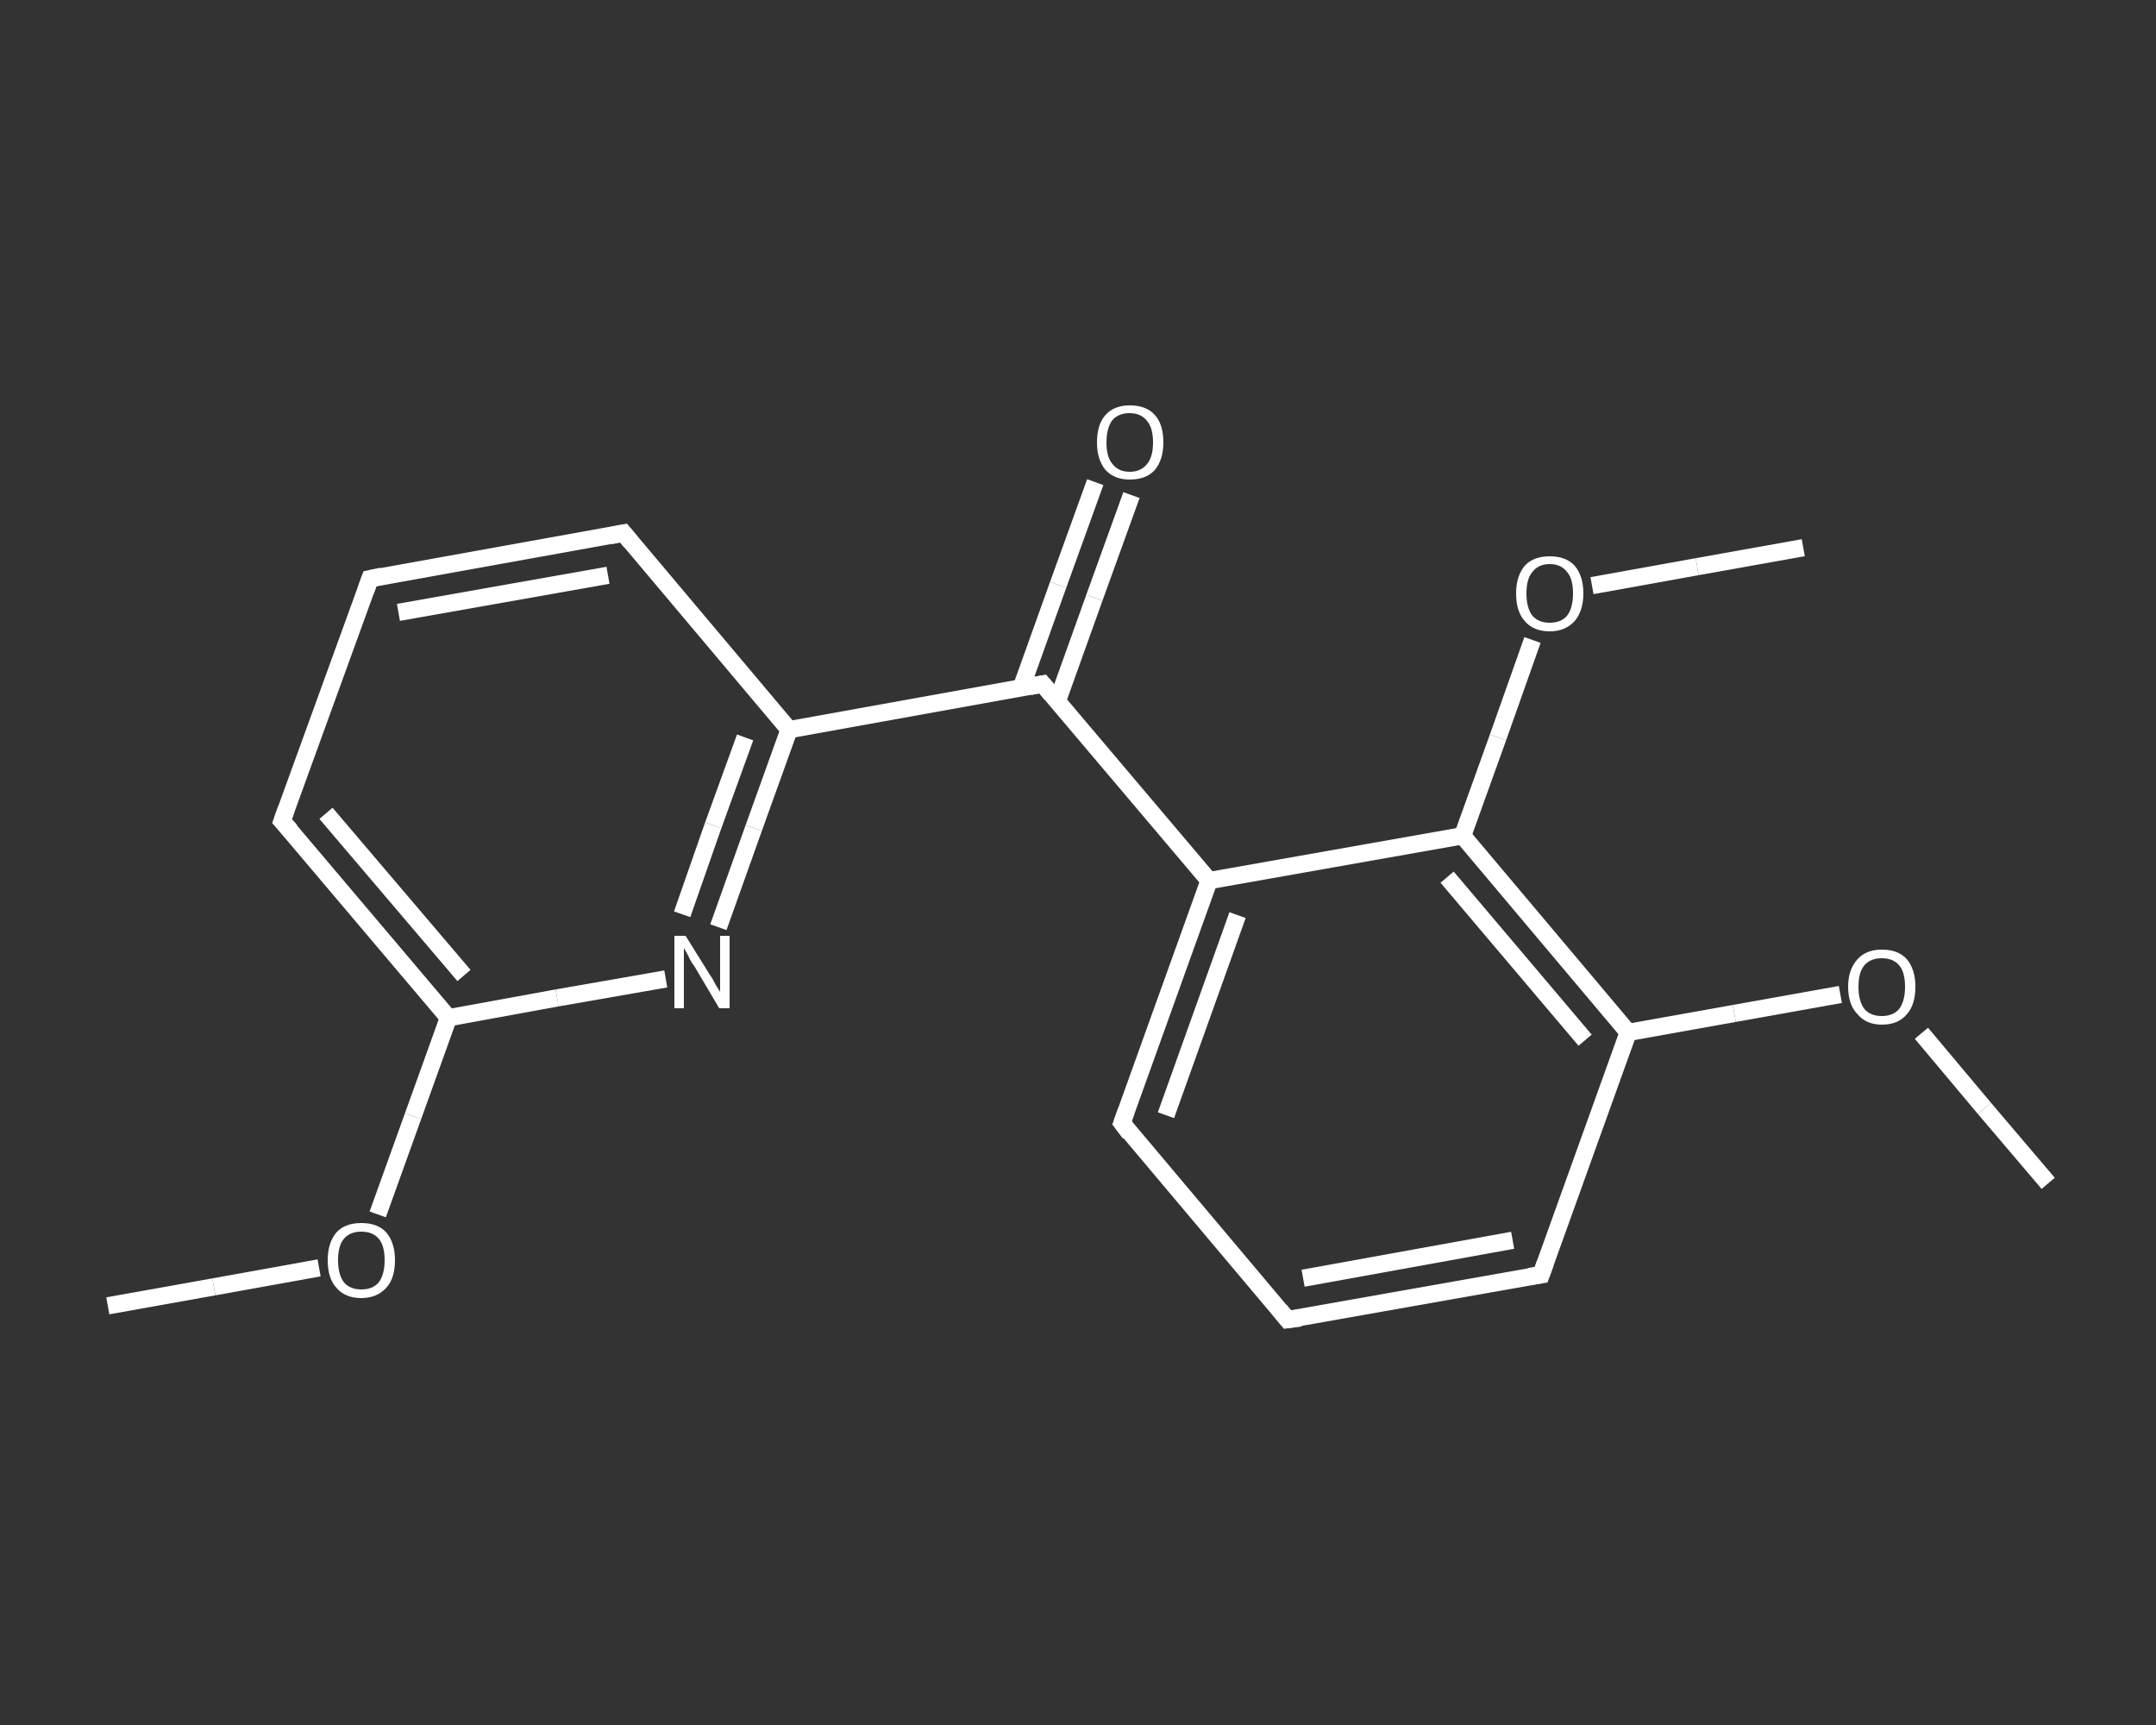 <?xml version='1.0' encoding='iso-8859-1'?>
<svg version='1.1' baseProfile='full'
              xmlns='http://www.w3.org/2000/svg'
                      xmlns:rdkit='http://www.rdkit.org/xml'
                      xmlns:xlink='http://www.w3.org/1999/xlink'
                  xml:space='preserve'
width='250px' height='200px' viewBox='0 0 250 200'>
<rect x="0" y="0" width="250" height="200" fill="#333333" stroke="none"/>
<!-- END OF HEADER -->
<rect style='opacity:1.0;fill:transparent;stroke:none' width='250.0' height='200.0' x='0.0' y='0.0'> </rect>
<path class='bond-0 atom-0 atom-1' d='M 12.5,151.4 L 24.8,149.2' style='fill:none;fill-rule:evenodd;stroke:#FFFFFF;stroke-width:2.0px;stroke-linecap:butt;stroke-linejoin:miter;stroke-opacity:1' />
<path class='bond-0 atom-0 atom-1' d='M 24.8,149.2 L 37.0,147.0' style='fill:none;fill-rule:evenodd;stroke:#FFFFFF;stroke-width:2.0px;stroke-linecap:butt;stroke-linejoin:miter;stroke-opacity:1' />
<path class='bond-1 atom-1 atom-2' d='M 43.8,140.8 L 47.9,129.4' style='fill:none;fill-rule:evenodd;stroke:#FFFFFF;stroke-width:2.0px;stroke-linecap:butt;stroke-linejoin:miter;stroke-opacity:1' />
<path class='bond-1 atom-1 atom-2' d='M 47.9,129.4 L 52.0,118.0' style='fill:none;fill-rule:evenodd;stroke:#FFFFFF;stroke-width:2.0px;stroke-linecap:butt;stroke-linejoin:miter;stroke-opacity:1' />
<path class='bond-2 atom-2 atom-3' d='M 52.0,118.0 L 32.7,95.2' style='fill:none;fill-rule:evenodd;stroke:#FFFFFF;stroke-width:2.0px;stroke-linecap:butt;stroke-linejoin:miter;stroke-opacity:1' />
<path class='bond-2 atom-2 atom-3' d='M 53.8,113.1 L 37.8,94.3' style='fill:none;fill-rule:evenodd;stroke:#FFFFFF;stroke-width:2.0px;stroke-linecap:butt;stroke-linejoin:miter;stroke-opacity:1' />
<path class='bond-3 atom-3 atom-4' d='M 32.7,95.2 L 42.9,67.1' style='fill:none;fill-rule:evenodd;stroke:#FFFFFF;stroke-width:2.0px;stroke-linecap:butt;stroke-linejoin:miter;stroke-opacity:1' />
<path class='bond-4 atom-4 atom-5' d='M 42.9,67.1 L 72.3,61.8' style='fill:none;fill-rule:evenodd;stroke:#FFFFFF;stroke-width:2.0px;stroke-linecap:butt;stroke-linejoin:miter;stroke-opacity:1' />
<path class='bond-4 atom-4 atom-5' d='M 46.2,71.0 L 70.5,66.7' style='fill:none;fill-rule:evenodd;stroke:#FFFFFF;stroke-width:2.0px;stroke-linecap:butt;stroke-linejoin:miter;stroke-opacity:1' />
<path class='bond-5 atom-5 atom-6' d='M 72.3,61.8 L 91.5,84.6' style='fill:none;fill-rule:evenodd;stroke:#FFFFFF;stroke-width:2.0px;stroke-linecap:butt;stroke-linejoin:miter;stroke-opacity:1' />
<path class='bond-6 atom-6 atom-7' d='M 91.5,84.6 L 120.9,79.3' style='fill:none;fill-rule:evenodd;stroke:#FFFFFF;stroke-width:2.0px;stroke-linecap:butt;stroke-linejoin:miter;stroke-opacity:1' />
<path class='bond-7 atom-7 atom-8' d='M 122.6,81.3 L 126.9,69.3' style='fill:none;fill-rule:evenodd;stroke:#FFFFFF;stroke-width:2.0px;stroke-linecap:butt;stroke-linejoin:miter;stroke-opacity:1' />
<path class='bond-7 atom-7 atom-8' d='M 126.9,69.3 L 131.2,57.4' style='fill:none;fill-rule:evenodd;stroke:#FFFFFF;stroke-width:2.0px;stroke-linecap:butt;stroke-linejoin:miter;stroke-opacity:1' />
<path class='bond-7 atom-7 atom-8' d='M 118.4,79.8 L 122.7,67.8' style='fill:none;fill-rule:evenodd;stroke:#FFFFFF;stroke-width:2.0px;stroke-linecap:butt;stroke-linejoin:miter;stroke-opacity:1' />
<path class='bond-7 atom-7 atom-8' d='M 122.7,67.8 L 127.0,55.9' style='fill:none;fill-rule:evenodd;stroke:#FFFFFF;stroke-width:2.0px;stroke-linecap:butt;stroke-linejoin:miter;stroke-opacity:1' />
<path class='bond-8 atom-7 atom-9' d='M 120.9,79.3 L 140.2,102.1' style='fill:none;fill-rule:evenodd;stroke:#FFFFFF;stroke-width:2.0px;stroke-linecap:butt;stroke-linejoin:miter;stroke-opacity:1' />
<path class='bond-9 atom-9 atom-10' d='M 140.2,102.1 L 130.1,130.2' style='fill:none;fill-rule:evenodd;stroke:#FFFFFF;stroke-width:2.0px;stroke-linecap:butt;stroke-linejoin:miter;stroke-opacity:1' />
<path class='bond-9 atom-9 atom-10' d='M 143.5,106.1 L 135.2,129.3' style='fill:none;fill-rule:evenodd;stroke:#FFFFFF;stroke-width:2.0px;stroke-linecap:butt;stroke-linejoin:miter;stroke-opacity:1' />
<path class='bond-10 atom-10 atom-11' d='M 130.1,130.2 L 149.3,153.0' style='fill:none;fill-rule:evenodd;stroke:#FFFFFF;stroke-width:2.0px;stroke-linecap:butt;stroke-linejoin:miter;stroke-opacity:1' />
<path class='bond-11 atom-11 atom-12' d='M 149.3,153.0 L 178.7,147.8' style='fill:none;fill-rule:evenodd;stroke:#FFFFFF;stroke-width:2.0px;stroke-linecap:butt;stroke-linejoin:miter;stroke-opacity:1' />
<path class='bond-11 atom-11 atom-12' d='M 151.1,148.2 L 175.4,143.8' style='fill:none;fill-rule:evenodd;stroke:#FFFFFF;stroke-width:2.0px;stroke-linecap:butt;stroke-linejoin:miter;stroke-opacity:1' />
<path class='bond-12 atom-12 atom-13' d='M 178.7,147.8 L 188.8,119.7' style='fill:none;fill-rule:evenodd;stroke:#FFFFFF;stroke-width:2.0px;stroke-linecap:butt;stroke-linejoin:miter;stroke-opacity:1' />
<path class='bond-13 atom-13 atom-14' d='M 188.8,119.7 L 201.1,117.5' style='fill:none;fill-rule:evenodd;stroke:#FFFFFF;stroke-width:2.0px;stroke-linecap:butt;stroke-linejoin:miter;stroke-opacity:1' />
<path class='bond-13 atom-13 atom-14' d='M 201.1,117.5 L 213.4,115.3' style='fill:none;fill-rule:evenodd;stroke:#FFFFFF;stroke-width:2.0px;stroke-linecap:butt;stroke-linejoin:miter;stroke-opacity:1' />
<path class='bond-14 atom-14 atom-15' d='M 222.8,119.8 L 230.1,128.5' style='fill:none;fill-rule:evenodd;stroke:#FFFFFF;stroke-width:2.0px;stroke-linecap:butt;stroke-linejoin:miter;stroke-opacity:1' />
<path class='bond-14 atom-14 atom-15' d='M 230.1,128.5 L 237.5,137.2' style='fill:none;fill-rule:evenodd;stroke:#FFFFFF;stroke-width:2.0px;stroke-linecap:butt;stroke-linejoin:miter;stroke-opacity:1' />
<path class='bond-15 atom-13 atom-16' d='M 188.8,119.7 L 169.6,96.9' style='fill:none;fill-rule:evenodd;stroke:#FFFFFF;stroke-width:2.0px;stroke-linecap:butt;stroke-linejoin:miter;stroke-opacity:1' />
<path class='bond-15 atom-13 atom-16' d='M 183.8,120.6 L 167.8,101.7' style='fill:none;fill-rule:evenodd;stroke:#FFFFFF;stroke-width:2.0px;stroke-linecap:butt;stroke-linejoin:miter;stroke-opacity:1' />
<path class='bond-16 atom-16 atom-17' d='M 169.6,96.9 L 173.7,85.5' style='fill:none;fill-rule:evenodd;stroke:#FFFFFF;stroke-width:2.0px;stroke-linecap:butt;stroke-linejoin:miter;stroke-opacity:1' />
<path class='bond-16 atom-16 atom-17' d='M 173.7,85.5 L 177.7,74.2' style='fill:none;fill-rule:evenodd;stroke:#FFFFFF;stroke-width:2.0px;stroke-linecap:butt;stroke-linejoin:miter;stroke-opacity:1' />
<path class='bond-17 atom-17 atom-18' d='M 184.6,67.9 L 196.8,65.7' style='fill:none;fill-rule:evenodd;stroke:#FFFFFF;stroke-width:2.0px;stroke-linecap:butt;stroke-linejoin:miter;stroke-opacity:1' />
<path class='bond-17 atom-17 atom-18' d='M 196.8,65.7 L 209.1,63.5' style='fill:none;fill-rule:evenodd;stroke:#FFFFFF;stroke-width:2.0px;stroke-linecap:butt;stroke-linejoin:miter;stroke-opacity:1' />
<path class='bond-18 atom-6 atom-19' d='M 91.5,84.6 L 87.4,96.0' style='fill:none;fill-rule:evenodd;stroke:#FFFFFF;stroke-width:2.0px;stroke-linecap:butt;stroke-linejoin:miter;stroke-opacity:1' />
<path class='bond-18 atom-6 atom-19' d='M 87.4,96.0 L 83.3,107.5' style='fill:none;fill-rule:evenodd;stroke:#FFFFFF;stroke-width:2.0px;stroke-linecap:butt;stroke-linejoin:miter;stroke-opacity:1' />
<path class='bond-18 atom-6 atom-19' d='M 86.4,85.5 L 82.7,95.7' style='fill:none;fill-rule:evenodd;stroke:#FFFFFF;stroke-width:2.0px;stroke-linecap:butt;stroke-linejoin:miter;stroke-opacity:1' />
<path class='bond-18 atom-6 atom-19' d='M 82.7,95.7 L 79.1,106.0' style='fill:none;fill-rule:evenodd;stroke:#FFFFFF;stroke-width:2.0px;stroke-linecap:butt;stroke-linejoin:miter;stroke-opacity:1' />
<path class='bond-19 atom-19 atom-2' d='M 77.2,113.5 L 64.6,115.7' style='fill:none;fill-rule:evenodd;stroke:#FFFFFF;stroke-width:2.0px;stroke-linecap:butt;stroke-linejoin:miter;stroke-opacity:1' />
<path class='bond-19 atom-19 atom-2' d='M 64.6,115.7 L 52.0,118.0' style='fill:none;fill-rule:evenodd;stroke:#FFFFFF;stroke-width:2.0px;stroke-linecap:butt;stroke-linejoin:miter;stroke-opacity:1' />
<path class='bond-20 atom-16 atom-9' d='M 169.6,96.9 L 140.2,102.1' style='fill:none;fill-rule:evenodd;stroke:#FFFFFF;stroke-width:2.0px;stroke-linecap:butt;stroke-linejoin:miter;stroke-opacity:1' />
<path d='M 33.7,96.3 L 32.7,95.2 L 33.2,93.8' style='fill:none;stroke:#FFFFFF;stroke-width:2.0px;stroke-linecap:butt;stroke-linejoin:miter;stroke-opacity:1;' />
<path d='M 42.4,68.5 L 42.9,67.1 L 44.3,66.8' style='fill:none;stroke:#FFFFFF;stroke-width:2.0px;stroke-linecap:butt;stroke-linejoin:miter;stroke-opacity:1;' />
<path d='M 70.8,62.1 L 72.3,61.8 L 73.2,62.9' style='fill:none;stroke:#FFFFFF;stroke-width:2.0px;stroke-linecap:butt;stroke-linejoin:miter;stroke-opacity:1;' />
<path d='M 119.4,79.6 L 120.9,79.3 L 121.9,80.5' style='fill:none;stroke:#FFFFFF;stroke-width:2.0px;stroke-linecap:butt;stroke-linejoin:miter;stroke-opacity:1;' />
<path d='M 130.6,128.8 L 130.1,130.2 L 131.0,131.4' style='fill:none;stroke:#FFFFFF;stroke-width:2.0px;stroke-linecap:butt;stroke-linejoin:miter;stroke-opacity:1;' />
<path d='M 148.4,151.9 L 149.3,153.0 L 150.8,152.8' style='fill:none;stroke:#FFFFFF;stroke-width:2.0px;stroke-linecap:butt;stroke-linejoin:miter;stroke-opacity:1;' />
<path d='M 177.3,148.0 L 178.7,147.8 L 179.2,146.4' style='fill:none;stroke:#FFFFFF;stroke-width:2.0px;stroke-linecap:butt;stroke-linejoin:miter;stroke-opacity:1;' />
<path class='atom-1' d='M 38.0 146.1
Q 38.0 144.1, 39.0 142.9
Q 40.0 141.8, 41.9 141.8
Q 43.8 141.8, 44.8 142.9
Q 45.8 144.1, 45.8 146.1
Q 45.8 148.2, 44.8 149.3
Q 43.7 150.5, 41.9 150.5
Q 40.0 150.5, 39.0 149.3
Q 38.0 148.2, 38.0 146.1
M 41.9 149.5
Q 43.2 149.5, 43.9 148.7
Q 44.6 147.8, 44.6 146.1
Q 44.6 144.4, 43.9 143.6
Q 43.2 142.8, 41.9 142.8
Q 40.6 142.8, 39.9 143.6
Q 39.2 144.4, 39.2 146.1
Q 39.2 147.8, 39.9 148.7
Q 40.6 149.5, 41.9 149.5
' fill='#FFFFFF'/>
<path class='atom-8' d='M 127.2 51.3
Q 127.2 49.2, 128.2 48.1
Q 129.2 47.0, 131.0 47.0
Q 132.9 47.0, 133.9 48.1
Q 134.9 49.2, 134.9 51.3
Q 134.9 53.3, 133.9 54.5
Q 132.9 55.6, 131.0 55.6
Q 129.2 55.6, 128.2 54.5
Q 127.2 53.3, 127.2 51.3
M 131.0 54.7
Q 132.3 54.7, 133.0 53.8
Q 133.7 53.0, 133.7 51.3
Q 133.7 49.6, 133.0 48.8
Q 132.3 47.9, 131.0 47.9
Q 129.7 47.9, 129.0 48.7
Q 128.3 49.6, 128.3 51.3
Q 128.3 53.0, 129.0 53.8
Q 129.7 54.7, 131.0 54.7
' fill='#FFFFFF'/>
<path class='atom-14' d='M 214.3 114.4
Q 214.3 112.4, 215.4 111.2
Q 216.4 110.1, 218.2 110.1
Q 220.1 110.1, 221.1 111.2
Q 222.1 112.4, 222.1 114.4
Q 222.1 116.5, 221.1 117.6
Q 220.1 118.8, 218.2 118.8
Q 216.4 118.8, 215.4 117.6
Q 214.3 116.5, 214.3 114.4
M 218.2 117.8
Q 219.5 117.8, 220.2 117.0
Q 220.9 116.1, 220.9 114.4
Q 220.9 112.7, 220.2 111.9
Q 219.5 111.1, 218.2 111.1
Q 216.9 111.1, 216.2 111.9
Q 215.5 112.7, 215.5 114.4
Q 215.5 116.1, 216.2 117.0
Q 216.9 117.8, 218.2 117.8
' fill='#FFFFFF'/>
<path class='atom-17' d='M 175.8 68.8
Q 175.8 66.8, 176.8 65.6
Q 177.8 64.5, 179.7 64.5
Q 181.6 64.5, 182.6 65.6
Q 183.6 66.8, 183.6 68.8
Q 183.6 70.8, 182.6 72.0
Q 181.5 73.2, 179.7 73.2
Q 177.8 73.2, 176.8 72.0
Q 175.8 70.9, 175.8 68.8
M 179.7 72.2
Q 181.0 72.2, 181.7 71.4
Q 182.4 70.5, 182.4 68.8
Q 182.4 67.1, 181.7 66.3
Q 181.0 65.4, 179.7 65.4
Q 178.4 65.4, 177.7 66.3
Q 177.0 67.1, 177.0 68.8
Q 177.0 70.5, 177.7 71.4
Q 178.4 72.2, 179.7 72.2
' fill='#FFFFFF'/>
<path class='atom-19' d='M 79.5 108.5
L 82.3 113.0
Q 82.6 113.4, 83.0 114.2
Q 83.5 115.0, 83.5 115.0
L 83.5 108.5
L 84.6 108.5
L 84.6 116.9
L 83.4 116.9
L 80.5 112.0
Q 80.1 111.5, 79.8 110.8
Q 79.4 110.1, 79.3 109.9
L 79.3 116.9
L 78.2 116.9
L 78.2 108.5
L 79.5 108.5
' fill='#FFFFFF'/>
</svg>

